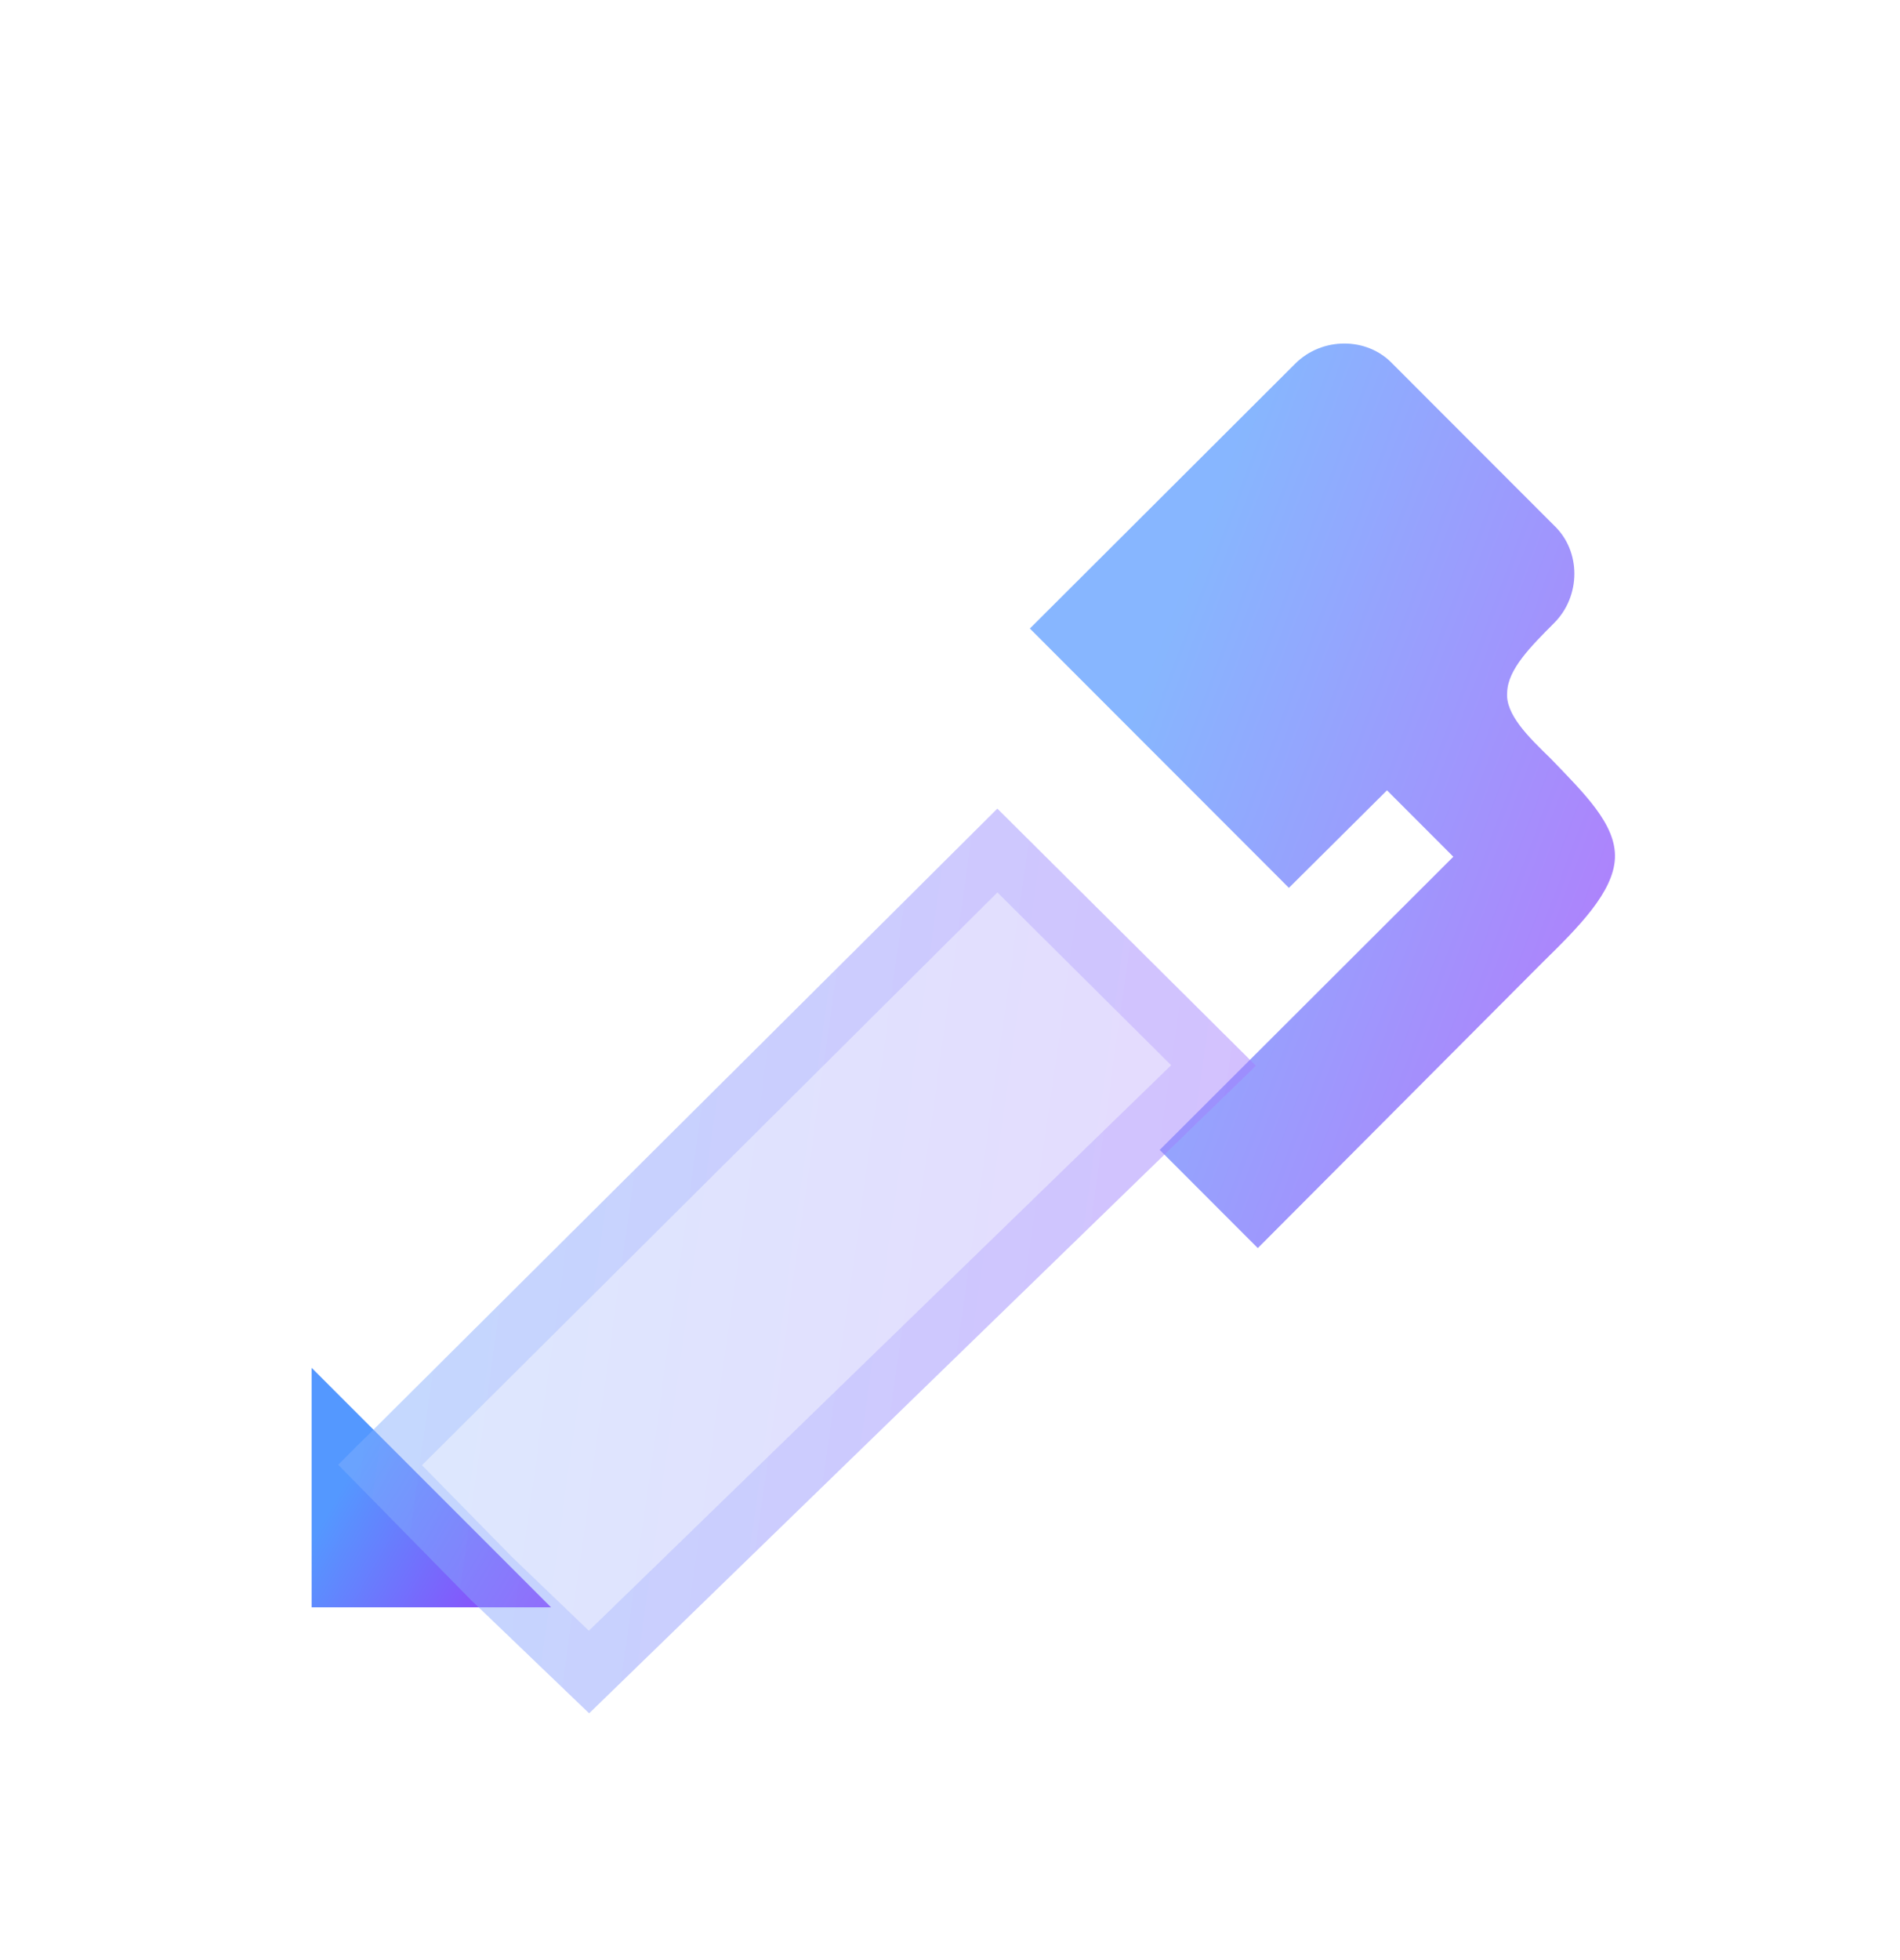 <?xml version="1.0" encoding="utf-8"?>
<svg xmlns="http://www.w3.org/2000/svg" width="32" height="33" viewBox="0 0 32 33" fill="none">
<path d="M5.249 23.029L9.281 27.061H5.249V23.029Z" fill="url(#paint0_linear_240_427)"/>
<path opacity="0.7" d="M26.175 10.489C25.78 10.885 25.396 11.269 25.384 11.653C25.349 12.026 25.745 12.41 26.117 12.771C26.676 13.353 27.223 13.877 27.199 14.447C27.176 15.018 26.583 15.612 25.989 16.194L21.184 21.013L19.532 19.36L24.477 14.424L23.36 13.306L21.708 14.948L17.345 10.582L21.813 6.124C22.266 5.67 23.023 5.67 23.453 6.124L26.175 8.848C26.629 9.278 26.629 10.035 26.175 10.489Z" fill="url(#paint1_linear_240_427)"/>
<g filter="url(#filter0_i_240_427)" data-figma-bg-blur-radius="7.3694">
<path d="M5.697 22.204L16.797 11.158L21.152 15.487L9.923 26.389L7.937 24.485L5.697 22.204Z" fill="#F1F1F1" fill-opacity="0.1"/>
<path d="M5.697 22.204L16.797 11.158L21.152 15.487L9.923 26.389L7.937 24.485L5.697 22.204Z" fill="url(#paint2_linear_240_427)" fill-opacity="0.2"/>
<path d="M20.438 15.482L9.92 25.694L8.283 24.124L6.402 22.208L16.798 11.864L20.438 15.482Z" stroke="#F1F1F1" stroke-opacity="0.1"/>
<path d="M20.438 15.482L9.92 25.694L8.283 24.124L6.402 22.208L16.798 11.864L20.438 15.482Z" stroke="url(#paint3_linear_240_427)" stroke-opacity="0.2"/>
</g>
<defs>
<filter id="filter0_i_240_427" x="-1.672" y="3.789" width="30.193" height="29.969" filterUnits="userSpaceOnUse" color-interpolation-filters="sRGB">
<feFlood flood-opacity="0" result="BackgroundImageFix"/>
<feBlend mode="normal" in="SourceGraphic" in2="BackgroundImageFix" result="shape"/>
<feColorMatrix in="SourceAlpha" type="matrix" values="0 0 0 0 0 0 0 0 0 0 0 0 0 0 0 0 0 0 127 0" result="hardAlpha"/>
<feOffset dy="2.456"/>
<feGaussianBlur stdDeviation="10.55"/>
<feComposite in2="hardAlpha" operator="arithmetic" k2="-1" k3="1"/>
<feColorMatrix type="matrix" values="0 0 0 0 0.341 0 0 0 0 0.643 0 0 0 0 1 0 0 0 0.4 0"/>
<feBlend mode="normal" in2="shape" result="effect1_innerShadow_240_427"/>
</filter>
<clipPath id="bgblur_0_240_427_clip_path" transform="translate(1.672 -3.789)">
      <path d="M5.697 22.204L16.797 11.158L21.152 15.487L9.923 26.389L7.937 24.485L5.697 22.204Z"/>
</clipPath>
    <linearGradient id="paint0_linear_240_427" x1="5.249" y1="23.029" x2="10.447" y2="26.055" gradientUnits="userSpaceOnUse">
<stop offset="0.242" stop-color="#5498FF"/>
<stop offset="1" stop-color="#A131F9"/>
</linearGradient>
<linearGradient id="paint1_linear_240_427" x1="17.345" y1="5.783" x2="32.243" y2="11.396" gradientUnits="userSpaceOnUse">
<stop offset="0.242" stop-color="#5498FF"/>
<stop offset="1" stop-color="#A131F9"/>
</linearGradient>
<linearGradient id="paint2_linear_240_427" x1="6.341" y1="14.204" x2="23.178" y2="16.577" gradientUnits="userSpaceOnUse">
<stop stop-color="#5498FF"/>
<stop offset="1" stop-color="#8940FF"/>
</linearGradient>
<linearGradient id="paint3_linear_240_427" x1="6.341" y1="14.204" x2="23.178" y2="16.577" gradientUnits="userSpaceOnUse">
<stop stop-color="#5498FF"/>
<stop offset="1" stop-color="#8940FF"/>
</linearGradient>
</defs>
</svg>